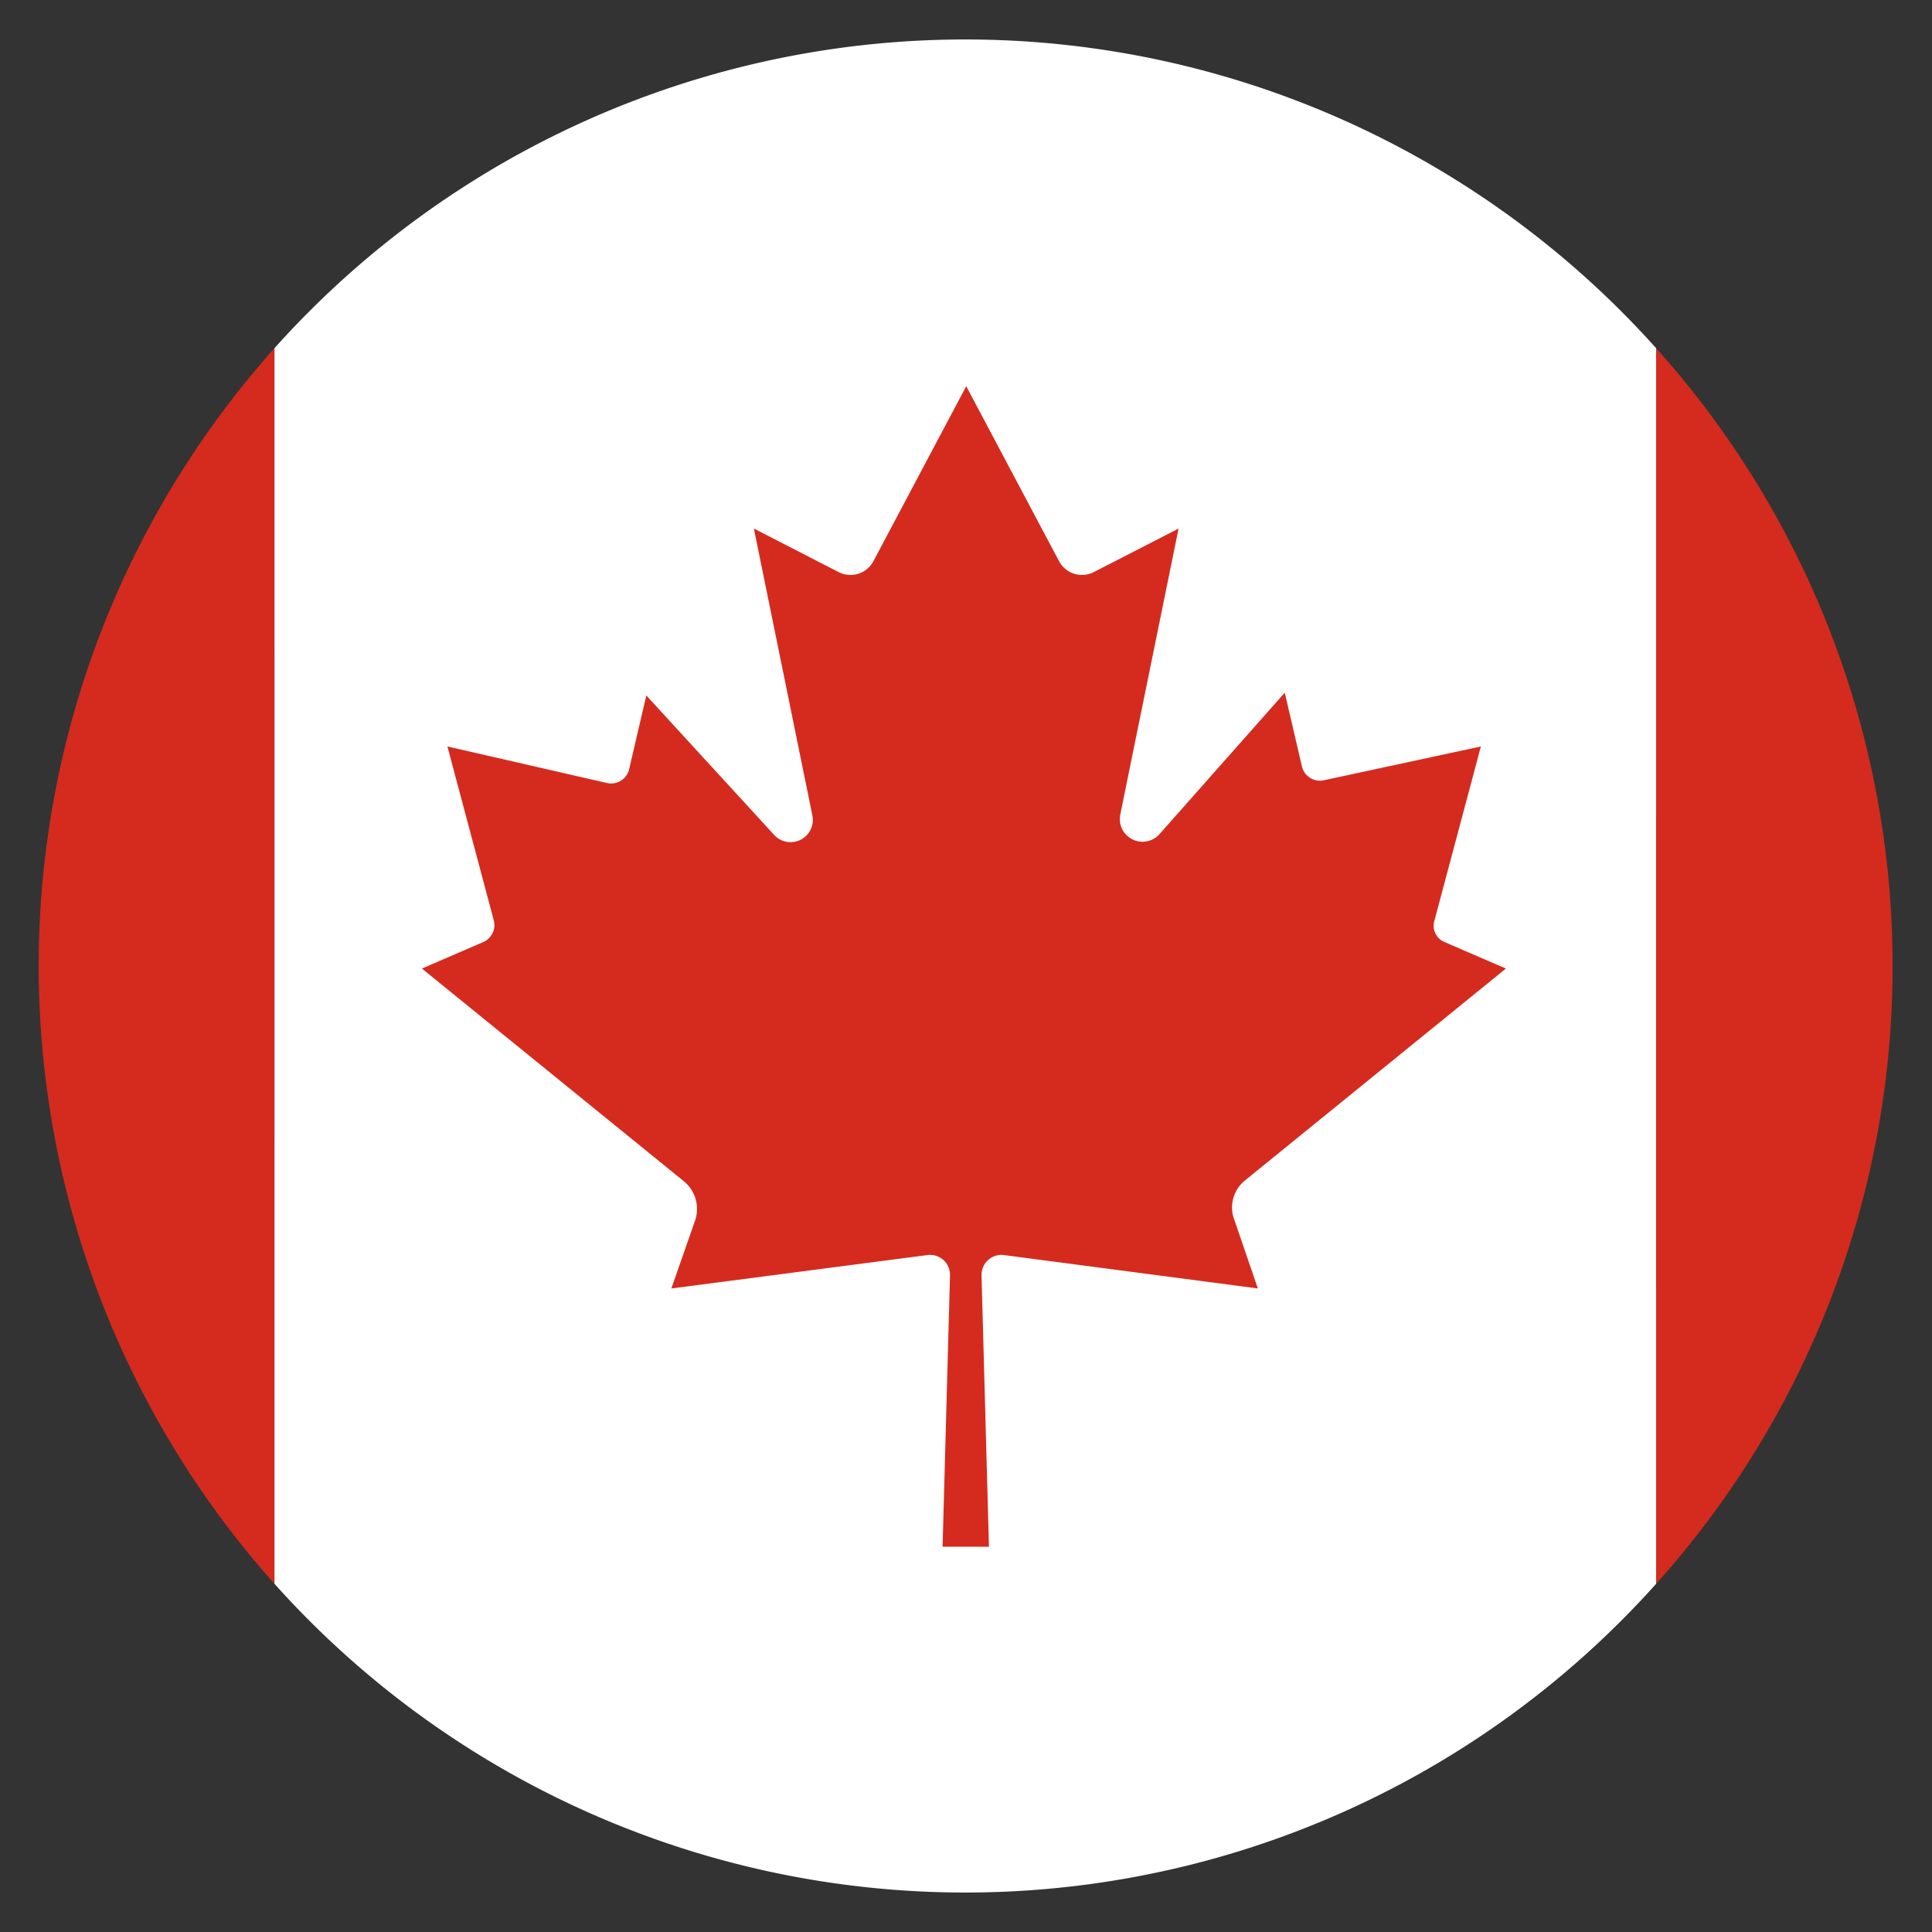 <svg id="Layer_1" data-name="Layer 1" xmlns="http://www.w3.org/2000/svg" viewBox="0 0 41.67 41.67"><rect x="0" y="0" width="41.67" height="41.67" fill="#333333" stroke="none"/><defs><style>.cls-1{fill:#d42b1e;}.cls-2{fill:#fff;}.cls-3{fill:none;}</style></defs><path d="M31.29,10.48C37.78,17,38.35,27,32.55,32.77S16.76,38,10.27,31.5,3.21,15,9,9.22,24.8,4,31.29,10.48Z"/><path class="cls-1" d="M5.92,7.51V34.16a20,20,0,0,1,0-26.65Z"/><path class="cls-2" d="M35.72,7.51V34.16a20,20,0,0,1-29.8,0V7.51a20,20,0,0,1,29.8,0Z"/><path class="cls-1" d="M40.82,20.83a19.92,19.92,0,0,1-5.1,13.33V7.51A19.93,19.93,0,0,1,40.82,20.83Z"/><path class="cls-1" d="M26.84,25.47l5.64-4.58-1.32-.57a.38.38,0,0,1-.22-.47l1-3.75-3.39.73a.4.4,0,0,1-.47-.3l-.37-1.59L25,18a.49.49,0,0,1-.84-.42l1.26-6.18-1.83.94a.56.56,0,0,1-.75-.24l-2-3.77-2,3.77a.56.56,0,0,1-.75.24l-1.83-.94,1.26,6.18a.48.48,0,0,1-.83.42l-2.75-3-.37,1.59a.4.4,0,0,1-.47.3L9.65,16.1l1,3.75a.4.4,0,0,1-.23.47l-1.32.57,5.64,4.58a.77.77,0,0,1,.25.86l-.51,1.46L20,27.07a.43.43,0,0,1,.49.44l-.16,5.85h1l-.16-5.85a.43.43,0,0,1,.49-.44l5.47.72-.5-1.46A.75.75,0,0,1,26.84,25.47Z"/><circle class="cls-3" cx="20.83" cy="20.83" r="20.83"/></svg>